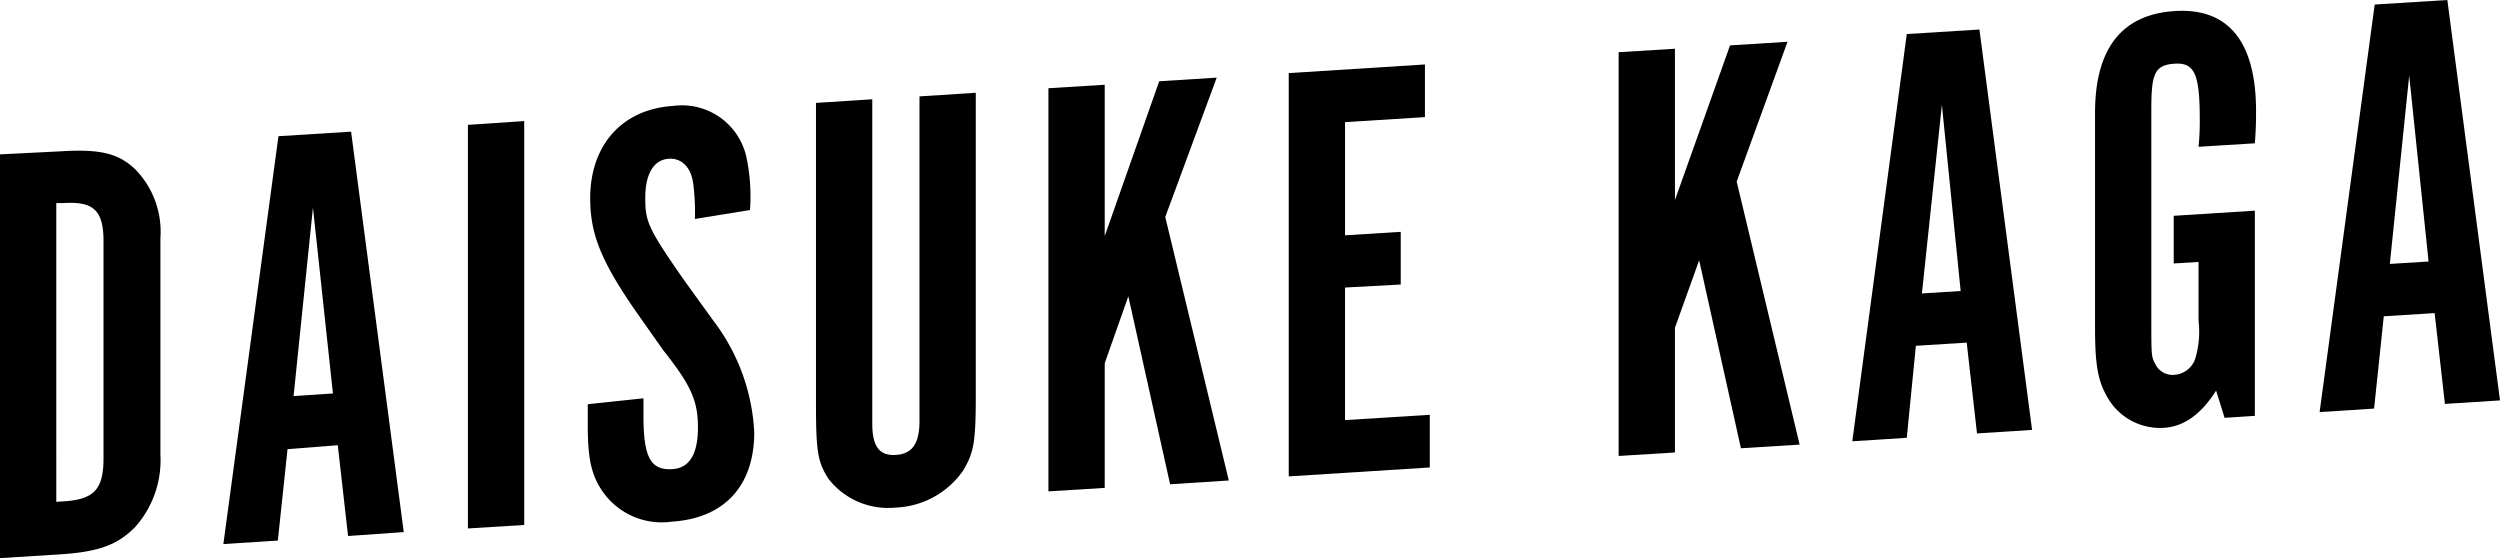 <svg id="レイヤー_1" data-name="レイヤー 1" xmlns="http://www.w3.org/2000/svg" viewBox="0 0 165.2 36.88"><title>recruit_int_02_name</title><path d="M4,10c2.6-.16,3.8.12,4.92,1.17a5.9,5.9,0,0,1,1.68,4.57V30.05a6.64,6.64,0,0,1-1.68,4.79C7.76,36,6.56,36.46,4,36.63l-4,.25V10.2ZM4.2,33.13c2-.13,2.64-.77,2.64-2.85V15.93c0-2-.64-2.64-2.64-2.51l-.48,0V33.16Z"/><path d="M18.36,35.72l-3.6.23L18.4,9l4.8-.3,3.48,26.46L23,35.42l-.68-6L19,29.68Zm2.32-22L19.4,26.17,22,26Z"/><path d="M34.64,34.69l-3.72.23V8.25L34.64,8Z"/><path d="M42.52,26.32v1.16c0,2.76.48,3.61,1.92,3.52,1.12-.07,1.68-1,1.68-2.75s-.44-2.77-2.28-5.09L42,20.55c-2.28-3.3-3-5.09-3-7.45,0-3.52,2.12-5.89,5.48-6.1a4.36,4.36,0,0,1,4.88,3.57,12.47,12.47,0,0,1,.2,3.31l-3.64.59a14.86,14.86,0,0,0-.12-2.39C45.64,11,45,10.44,44.2,10.49c-1,.06-1.56,1-1.56,2.58s.16,2,2.64,5.55l1.88,2.6a13.22,13.22,0,0,1,2.68,7.35c0,3.56-2,5.68-5.44,5.9A4.76,4.76,0,0,1,40,32.72c-.88-1.14-1.16-2.25-1.16-4.57,0-.56,0-.8,0-1.44Z"/><path d="M57.64,28c0,1.52.48,2.13,1.56,2.06s1.56-.74,1.56-2.26V6.37l3.72-.24V26.05c0,3.16-.12,3.85-.84,5.05a5.7,5.7,0,0,1-4.44,2.44,5,5,0,0,1-4.44-1.88c-.72-1.11-.84-1.79-.84-4.95V6.8l3.72-.24Z"/><path d="M81.2,31.75,77.32,32,74.56,19.58,73,24v8.24l-3.72.23V5.83L73,5.6v10L76.6,5.37l3.8-.24L77,14.34Z"/><path d="M94.16,4.26V7.74l-5.28.33v7.48l3.68-.23V18.8L88.88,19v8.76l5.6-.35v3.48l-9.32.59V4.83Z"/><path d="M118.92,29.38l-3.88.24L112.28,17.2l-1.6,4.46V29.9l-3.72.23V3.45l3.72-.23v10L114.32,3l3.8-.24L114.76,12Z"/><path d="M126,28.93l-3.6.23L126,2.25l4.8-.3,3.48,26.46-3.64.23-.68-6-3.36.21Zm2.32-22L127,19.39l2.56-.16Z"/><path d="M149,27.48l-2,.13-.56-1.8c-1,1.59-2.16,2.38-3.44,2.46a4,4,0,0,1-3.8-2.12c-.6-1.08-.76-2.15-.76-4.55V7.46c0-4.24,1.76-6.51,5.28-6.73s5.36,2,5.36,6.62c0,.56,0,1.08-.08,2.12l-3.72.23a16.58,16.58,0,0,0,.08-1.84c0-3-.36-3.74-1.68-3.65s-1.52.7-1.52,3V21.35c0,2,0,2.24.24,2.66a1.27,1.27,0,0,0,1.28.76,1.58,1.58,0,0,0,1.36-1,6.18,6.18,0,0,0,.24-2.58V17.31l-1.64.1V14.26l5.36-.34Z"/><path d="M156.88,27l-3.6.23L156.92.3l4.8-.3,3.48,26.46-3.64.23-.68-6-3.36.21ZM159.2,5l-1.28,12.44,2.56-.16Z"/></svg>